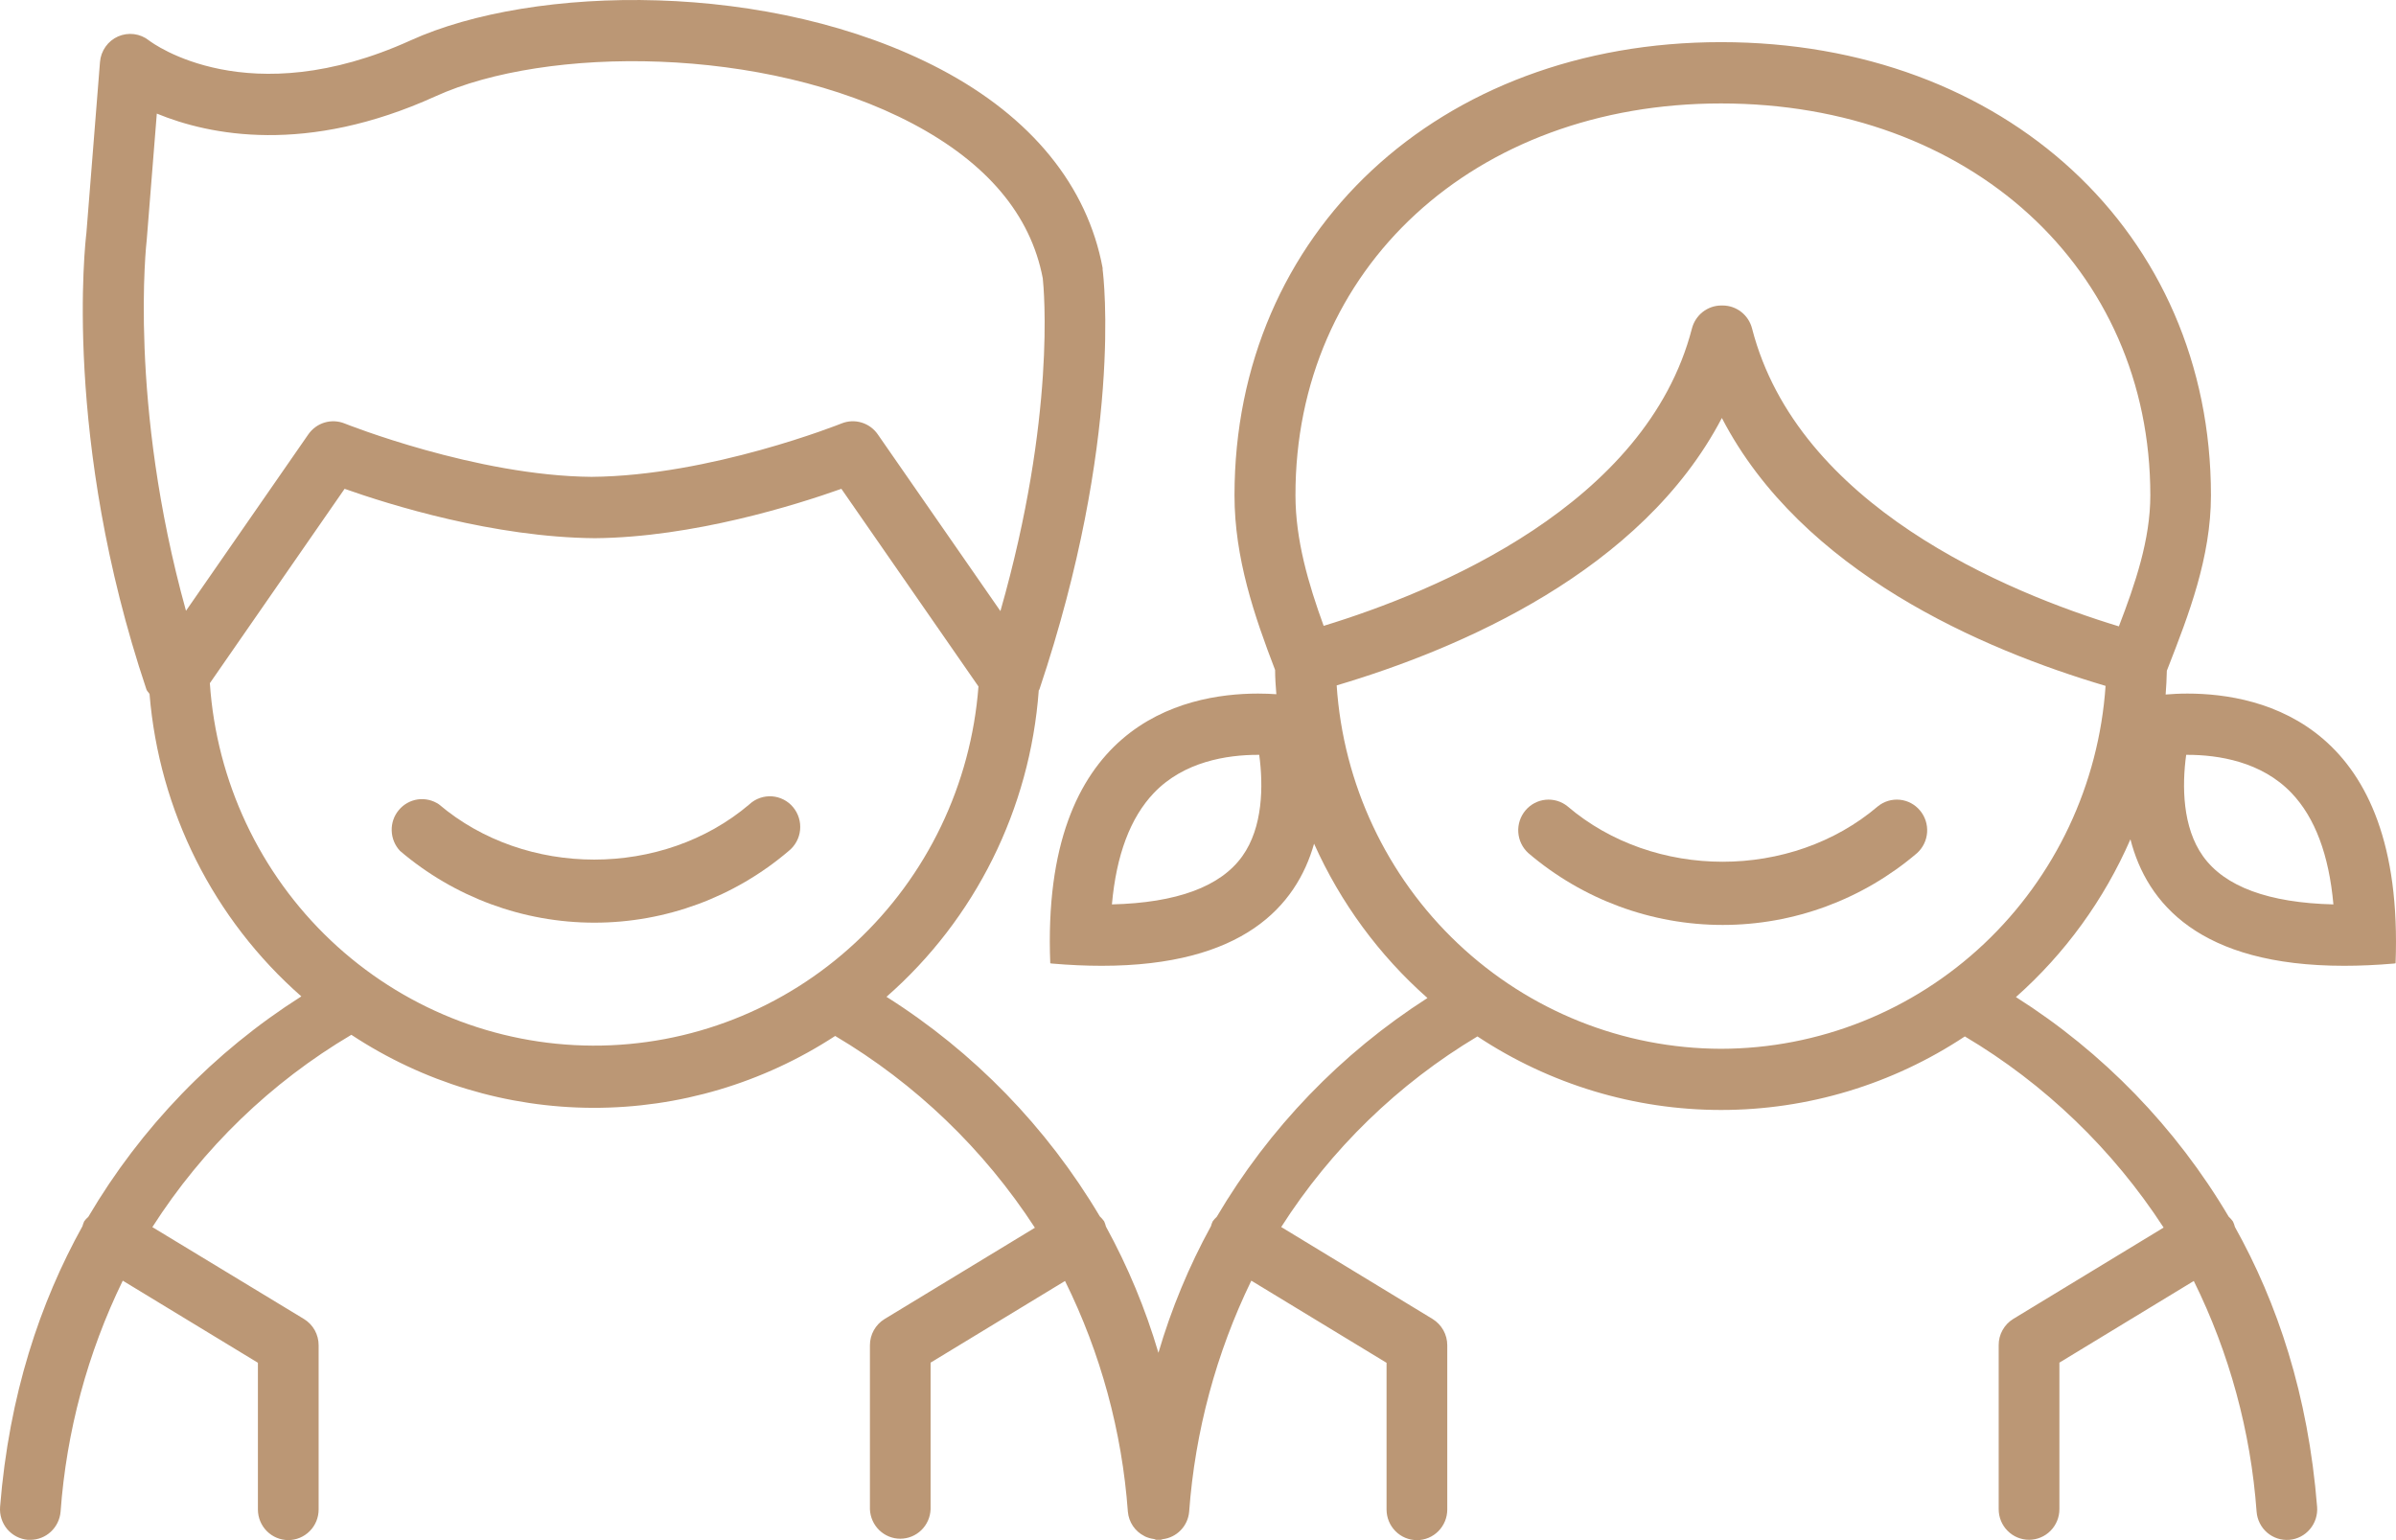 <svg width="56" height="36" viewBox="0 0 56 36" fill="none" xmlns="http://www.w3.org/2000/svg">
<path d="M17.515 18.801C15.489 20.523 12.289 20.523 10.259 18.801C10.114 18.703 9.938 18.662 9.765 18.686C9.592 18.711 9.434 18.799 9.322 18.934C9.209 19.068 9.149 19.24 9.155 19.417C9.16 19.593 9.229 19.761 9.349 19.889C10.62 20.973 12.229 21.567 13.893 21.567C15.556 21.567 17.166 20.973 18.436 19.889C18.51 19.829 18.572 19.755 18.617 19.671C18.663 19.587 18.691 19.494 18.7 19.399C18.709 19.304 18.7 19.207 18.671 19.116C18.643 19.025 18.597 18.94 18.536 18.867C18.475 18.793 18.399 18.733 18.315 18.69C18.23 18.647 18.138 18.621 18.043 18.614C17.949 18.608 17.854 18.62 17.764 18.651C17.674 18.682 17.591 18.731 17.521 18.795L17.515 18.801Z" fill="#BB9775"/>
<path d="M43.891 18.847C41.863 20.575 38.661 20.575 36.636 18.847C36.492 18.73 36.308 18.676 36.124 18.694C35.941 18.712 35.771 18.802 35.652 18.945C35.533 19.087 35.473 19.271 35.486 19.457C35.499 19.643 35.583 19.816 35.721 19.941C36.991 21.025 38.6 21.62 40.264 21.62C41.927 21.62 43.536 21.025 44.806 19.941C44.944 19.816 45.028 19.643 45.041 19.457C45.054 19.271 44.994 19.087 44.875 18.945C44.756 18.802 44.587 18.712 44.403 18.694C44.219 18.676 44.035 18.73 43.891 18.847Z" fill="#BB9775"/>
<path d="M51.124 16.212C50.932 16.212 50.766 16.222 50.616 16.234C50.63 16.049 50.64 15.865 50.644 15.678L50.684 15.575C51.149 14.382 51.675 13.03 51.675 11.579C51.675 5.441 46.859 0.985 40.223 0.985C33.628 0.985 28.853 5.441 28.853 11.579C28.853 13.043 29.317 14.397 29.802 15.66C29.802 15.851 29.816 16.039 29.831 16.227C29.701 16.218 29.56 16.212 29.404 16.212C27.624 16.212 24.326 16.956 24.547 22.516L24.579 22.522C24.995 22.558 25.384 22.575 25.749 22.575C29.046 22.575 30.297 21.184 30.713 19.721C31.331 21.101 32.234 22.331 33.363 23.328C31.347 24.619 29.659 26.371 28.438 28.443C28.404 28.474 28.372 28.509 28.345 28.546C28.327 28.583 28.313 28.621 28.303 28.661C27.788 29.6 27.377 30.592 27.075 31.621C26.773 30.596 26.362 29.608 25.849 28.672C25.838 28.629 25.824 28.587 25.806 28.547C25.776 28.505 25.742 28.467 25.705 28.432C24.468 26.348 22.76 24.589 20.719 23.3C22.796 21.481 24.075 18.906 24.278 16.138C24.278 16.13 24.29 16.125 24.293 16.116C26.256 10.262 25.792 6.463 25.771 6.303C25.771 6.291 25.771 6.278 25.771 6.265C25.414 4.344 24.106 2.738 21.99 1.621C18.02 -0.471 12.467 -0.36 9.597 0.944C5.8 2.666 3.571 1.014 3.48 0.944C3.379 0.864 3.259 0.814 3.132 0.798C3.005 0.782 2.876 0.801 2.759 0.852C2.642 0.904 2.54 0.987 2.466 1.093C2.392 1.198 2.347 1.321 2.337 1.45L2.019 5.45C1.995 5.644 1.46 10.264 3.422 16.114C3.436 16.156 3.474 16.183 3.495 16.222C3.719 18.955 4.992 21.491 7.043 23.29C5.002 24.585 3.296 26.351 2.064 28.443C2.028 28.474 1.996 28.509 1.968 28.547C1.951 28.584 1.938 28.622 1.927 28.662C0.936 30.449 0.213 32.598 0.002 35.221C-0.005 35.314 0.005 35.409 0.034 35.498C0.062 35.588 0.108 35.671 0.168 35.743C0.229 35.814 0.302 35.873 0.385 35.916C0.468 35.959 0.559 35.985 0.652 35.993H0.708C0.887 35.993 1.058 35.925 1.189 35.803C1.32 35.681 1.401 35.514 1.416 35.335C1.553 33.458 2.046 31.625 2.869 29.935L6.028 31.854V35.283C6.028 35.473 6.103 35.655 6.236 35.789C6.369 35.923 6.55 35.999 6.738 35.999C6.926 35.999 7.106 35.923 7.239 35.789C7.373 35.655 7.447 35.473 7.447 35.283V31.447C7.448 31.323 7.416 31.202 7.357 31.094C7.297 30.987 7.211 30.896 7.106 30.832L3.561 28.683C4.742 26.837 6.335 25.298 8.212 24.188C9.892 25.297 11.855 25.89 13.862 25.895C15.869 25.899 17.834 25.316 19.52 24.215C21.396 25.327 22.994 26.861 24.188 28.698L20.674 30.832C20.569 30.896 20.483 30.987 20.423 31.094C20.363 31.202 20.332 31.323 20.332 31.447V35.279C20.34 35.464 20.418 35.639 20.55 35.767C20.682 35.895 20.858 35.967 21.041 35.967C21.225 35.967 21.401 35.895 21.533 35.767C21.665 35.639 21.743 35.464 21.75 35.279V31.851L24.892 29.942C25.725 31.626 26.224 33.459 26.361 35.337C26.372 35.456 26.412 35.571 26.48 35.671C26.547 35.77 26.638 35.85 26.745 35.904L26.769 35.917C26.829 35.944 26.893 35.963 26.958 35.972C26.983 35.972 27.003 35.991 27.028 35.993H27.086H27.108H27.124C27.142 35.993 27.157 35.98 27.174 35.978C27.334 35.959 27.483 35.885 27.596 35.768C27.709 35.652 27.779 35.499 27.793 35.337C27.931 33.459 28.425 31.625 29.246 29.935L32.407 31.855V35.284C32.407 35.474 32.482 35.656 32.615 35.79C32.748 35.925 32.928 36 33.117 36C33.305 36 33.485 35.925 33.618 35.79C33.751 35.656 33.826 35.474 33.826 35.284V31.447C33.826 31.323 33.795 31.202 33.735 31.094C33.675 30.987 33.589 30.897 33.485 30.832L29.945 28.681C31.11 26.857 32.681 25.332 34.531 24.226C36.223 25.347 38.203 25.945 40.227 25.945C42.251 25.945 44.231 25.347 45.923 24.226C47.791 25.336 49.38 26.865 50.569 28.694L47.055 30.829C46.95 30.893 46.864 30.983 46.804 31.091C46.744 31.198 46.713 31.32 46.714 31.443V35.276C46.714 35.466 46.788 35.648 46.922 35.782C47.054 35.916 47.235 35.992 47.423 35.992C47.611 35.992 47.792 35.916 47.925 35.782C48.058 35.648 48.133 35.466 48.133 35.276V31.851L51.274 29.942C52.106 31.626 52.605 33.459 52.742 35.337C52.757 35.526 52.846 35.702 52.989 35.825C53.133 35.948 53.318 36.008 53.506 35.993C53.694 35.978 53.867 35.888 53.989 35.743C54.111 35.599 54.171 35.411 54.156 35.222C53.947 32.6 53.227 30.456 52.235 28.679C52.224 28.636 52.209 28.593 52.19 28.553C52.161 28.511 52.127 28.473 52.089 28.438C50.857 26.355 49.153 24.596 47.117 23.306C48.265 22.288 49.178 21.03 49.793 19.618C50.177 21.117 51.412 22.575 54.788 22.575C55.153 22.575 55.542 22.558 55.958 22.522L55.99 22.516C56.203 16.956 52.904 16.212 51.124 16.212ZM29.036 20.013C28.527 20.726 27.502 21.103 25.988 21.14C26.091 19.985 26.419 19.113 26.966 18.538C27.668 17.8 28.679 17.644 29.402 17.644H29.431C29.529 18.367 29.519 19.338 29.036 20.013ZM3.43 5.601L3.665 2.655C4.9 3.164 7.162 3.622 10.181 2.25C12.759 1.077 17.856 1.055 21.333 2.891C23.067 3.809 24.089 5.02 24.372 6.505C24.399 6.754 24.681 9.734 23.382 14.284L20.515 10.152C20.423 10.02 20.29 9.923 20.137 9.877C19.983 9.83 19.819 9.838 19.671 9.897C19.64 9.91 16.601 11.124 13.826 11.146C11.13 11.124 8.082 9.91 8.051 9.897C7.902 9.838 7.738 9.831 7.585 9.877C7.432 9.923 7.299 10.02 7.207 10.152L4.347 14.277C2.996 9.41 3.422 5.666 3.43 5.601ZM4.902 15.973L8.054 11.426C9.106 11.798 11.544 12.561 13.905 12.58C16.196 12.561 18.617 11.799 19.665 11.426L22.869 16.046C22.695 18.336 21.668 20.475 19.995 22.032C18.323 23.59 16.128 24.45 13.853 24.441C11.578 24.431 9.391 23.553 7.731 21.982C6.071 20.411 5.061 18.264 4.905 15.973H4.902ZM40.223 2.418C46.037 2.418 50.258 6.271 50.258 11.579C50.258 12.612 49.906 13.645 49.523 14.641C46.908 13.846 42.019 11.83 40.949 7.677C40.91 7.525 40.822 7.389 40.698 7.292C40.575 7.195 40.423 7.142 40.267 7.141H40.227C40.071 7.142 39.92 7.195 39.796 7.292C39.673 7.389 39.585 7.524 39.545 7.676C38.48 11.8 33.569 13.825 30.937 14.629C30.579 13.645 30.278 12.615 30.278 11.579C30.27 6.271 34.455 2.418 40.223 2.418ZM40.223 24.515C37.938 24.51 35.741 23.631 34.074 22.054C32.407 20.478 31.394 18.322 31.241 16.021C34.122 15.165 38.372 13.352 40.244 9.77C42.112 13.375 46.343 15.182 49.212 16.032C49.055 18.332 48.04 20.486 46.372 22.061C44.704 23.635 42.506 24.512 40.223 24.515ZM51.489 20.013C51.006 19.338 50.997 18.365 51.096 17.644H51.124C51.847 17.644 52.857 17.8 53.56 18.538C54.107 19.112 54.434 19.985 54.537 21.14C53.024 21.103 51.998 20.726 51.489 20.013Z" fill="#BB9775"/>
</svg>
